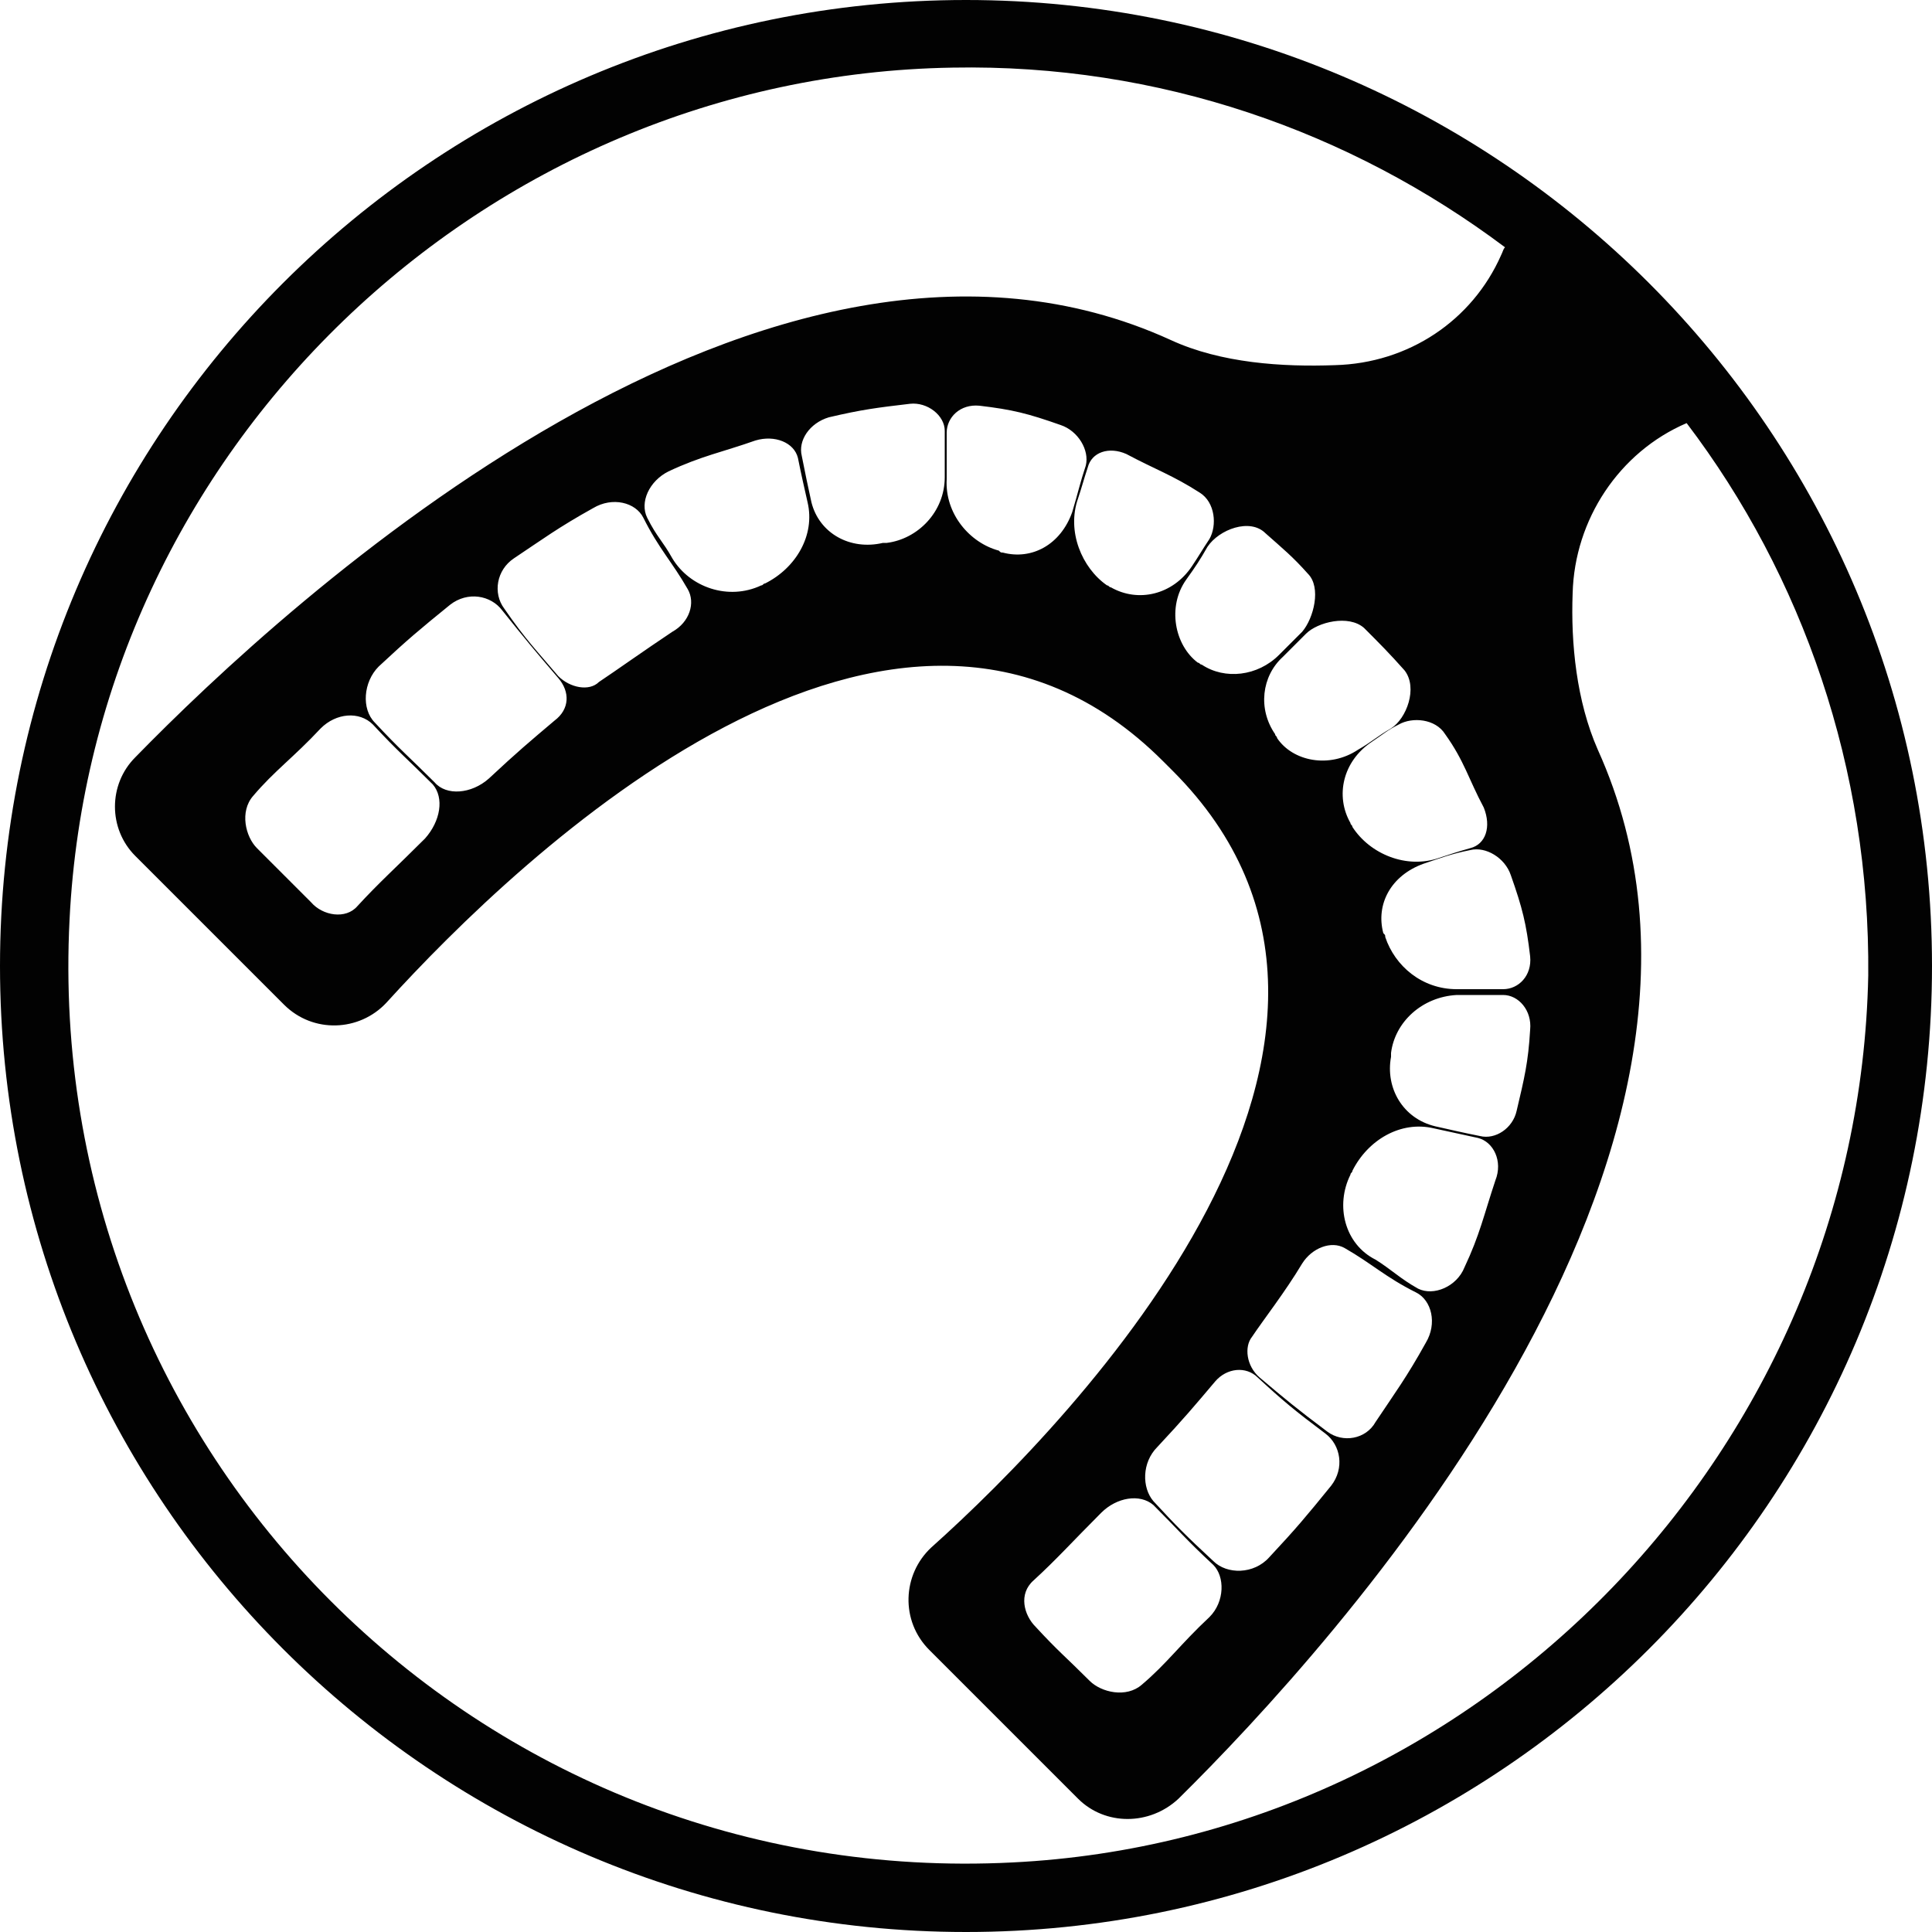 <?xml version="1.0" encoding="utf-8"?>
<!-- Generator: Adobe Illustrator 24.0.1, SVG Export Plug-In . SVG Version: 6.00 Build 0)  -->
<svg version="1.1" baseProfile="basic" id="Layer_1"
	 xmlns="http://www.w3.org/2000/svg" xmlns:xlink="http://www.w3.org/1999/xlink" x="0px" y="0px" width="100px" height="100px"
	 viewBox="0 0 100 100" xml:space="preserve">
<path fill="#020202" d="M50,0C22.4,0,0,22.4,0,50s22.4,50,50,50s50-22.4,50-50S77.6,0,50,0z M62.8,80.8c-1.4-1.3-1.9-1.8-3.1-3.1
	c-0.6-0.7-0.6-2,0.2-2.8c1.4-1.5,1.9-2.1,3-3.4c0.6-0.7,1.6-0.8,2.2-0.2c1.3,1.2,1.9,1.7,3.5,2.9c0.8,0.6,1,1.8,0.3,2.7
	c-1.3,1.6-1.8,2.2-3.2,3.7C64.9,81.5,63.5,81.5,62.8,80.8z M62.6,83.7c-1.5,1.4-2.2,2.4-3.5,3.5c-0.8,0.7-2.1,0.4-2.7-0.2
	c-1.3-1.3-1.6-1.5-2.8-2.8c-0.6-0.6-0.9-1.7-0.1-2.4c1.2-1.1,2-2,3.5-3.5c0.8-0.8,2-1,2.7-0.4c1.3,1.3,1.7,1.8,3.1,3.1
	C63.4,81.6,63.4,82.9,62.6,83.7z M68.7,74.1c-1.6-1.2-2.2-1.7-3.5-2.8c-0.7-0.6-0.8-1.6-0.4-2.1c0.6-0.9,1.7-2.3,2.6-3.8
	c0.5-0.8,1.5-1.2,2.2-0.8c1.4,0.8,2.1,1.5,3.7,2.3c0.8,0.4,1.1,1.6,0.5,2.6c-1,1.8-1.6,2.6-2.6,4.1C70.7,74.5,69.5,74.7,68.7,74.1z
	 M49,22.4c0-0.8,0.7-1.5,1.7-1.4c1.7,0.2,2.5,0.4,4.2,1c0.9,0.3,1.5,1.3,1.3,2.1c-0.3,0.9-0.4,1.4-0.7,2.4c-0.6,1.7-2.1,2.5-3.6,2.1
	c-0.1,0-0.1,0-0.2-0.1c-1.5-0.4-2.8-1.9-2.7-3.7C49,23.9,49,23.4,49,22.4z M55.8,25.8c0.2-0.6,0.3-1,0.5-1.6c0.2-0.8,1.1-1.1,2-0.7
	c1.5,0.8,2.4,1.1,3.8,2c0.8,0.5,0.9,1.7,0.5,2.4c-0.4,0.6-0.5,0.8-0.9,1.4c-1,1.5-2.8,1.9-4.2,1.1c-0.1,0-0.1-0.1-0.2-0.1
	C56,29.4,55.2,27.5,55.8,25.8z M61.4,30c0.5-0.7,0.7-1,1.1-1.7c0.6-0.9,2.2-1.5,3-0.7c0.9,0.8,1.4,1.2,2.2,2.1
	c0.7,0.7,0.3,2.3-0.3,3c-0.5,0.5-0.8,0.8-1.2,1.2c-1.1,1.1-2.8,1.3-4,0.5c-0.1,0-0.1-0.1-0.2-0.1C60.8,33.4,60.4,31.4,61.4,30z
	 M66.4,34c0.5-0.5,0.7-0.7,1.2-1.2c0.6-0.6,2.2-1,3-0.3c0.8,0.8,1.3,1.3,2.1,2.2c0.7,0.9,0.1,2.5-0.7,3c-0.7,0.4-1,0.7-1.7,1.1
	c-1.5,1-3.4,0.6-4.2-0.6c0-0.1-0.1-0.1-0.1-0.2C65.1,36.7,65.3,35,66.4,34z M76.1,43.9c-0.7,0.2-1,0.3-1.6,0.5
	c-1.7,0.6-3.6-0.2-4.5-1.6c0-0.1-0.1-0.1-0.1-0.2c-0.8-1.4-0.4-3.2,1.1-4.2c0.6-0.4,0.8-0.6,1.4-0.9c0.7-0.4,1.9-0.3,2.4,0.5
	c1,1.4,1.2,2.3,2,3.8C77.2,42.8,76.9,43.7,76.1,43.9z M78.2,45.3c0.6,1.7,0.8,2.5,1,4.2c0.1,1-0.6,1.7-1.4,1.7c-1,0-1.5,0-2.4,0
	c-1.8,0-3.2-1.2-3.7-2.7c0-0.1,0-0.1-0.1-0.2c-0.4-1.5,0.4-3,2.1-3.6c0.9-0.3,1.4-0.5,2.4-0.7C76.9,43.8,77.9,44.4,78.2,45.3z
	 M73.4,66.7c-0.9-0.5-1.4-1-2.2-1.5c-1.6-0.8-2.1-2.8-1.3-4.4c0-0.1,0.1-0.1,0.1-0.2c0.8-1.6,2.5-2.6,4.2-2.2
	c0.9,0.2,1.4,0.3,2.3,0.5c0.8,0.2,1.3,1.2,0.9,2.2c-0.6,1.8-0.8,2.8-1.6,4.5C75.4,66.6,74.2,67.1,73.4,66.7z M76.6,58.8
	c-1-0.2-1.4-0.3-2.3-0.5c-1.7-0.4-2.6-2-2.3-3.6c0-0.1,0-0.1,0-0.2c0.2-1.6,1.6-2.9,3.4-3c1,0,1.5,0,2.4,0c0.8,0,1.5,0.8,1.4,1.8
	c-0.1,1.7-0.3,2.5-0.7,4.2C78.3,58.4,77.4,59,76.6,58.8z M52.4,96.4C24.8,97.8,2.2,75.2,3.6,47.6C4.8,23.3,25,3.9,49.3,3.5
	C60,3.3,69.9,6.8,77.9,12.8c-0.1,0.1-0.1,0.2-0.2,0.4c-1.5,3.4-4.8,5.6-8.6,5.7c-2.7,0.1-5.9-0.1-8.5-1.3C39.8,8.1,14.8,31.2,7,39.2
	c-1.4,1.4-1.4,3.7,0,5.1l7.7,7.7c1.5,1.5,3.9,1.4,5.3-0.1c6.9-7.6,26.4-26.3,40.2-12.5l0.5,0.5c13.8,13.8-4.9,33.4-12.5,40.2
	c-1.5,1.4-1.6,3.8-0.1,5.3l7.7,7.7c1.4,1.4,3.7,1.4,5.2,0c8-7.9,31.2-33.3,21.7-54.3c-1.1-2.5-1.4-5.5-1.3-8.1
	c0.1-3.8,2.4-7.3,5.9-8.8c6,7.9,9.5,17.9,9.4,28.6C96.2,74.9,76.7,95.2,52.4,96.4z M22.5,40.5c-1.3-1.3-1.8-1.7-3.1-3.1
	c-0.7-0.7-0.6-2.1,0.2-2.9c1.5-1.4,2.1-1.9,3.7-3.2c0.9-0.7,2.1-0.5,2.7,0.3c1.2,1.5,1.7,2.1,2.9,3.5c0.6,0.7,0.6,1.6-0.2,2.2
	c-1.3,1.1-1.9,1.6-3.4,3C24.4,41.1,23.1,41.2,22.5,40.5z M22,43.4c-1.5,1.5-2.4,2.3-3.5,3.5c-0.6,0.7-1.8,0.5-2.4-0.2
	c-1.3-1.3-1.6-1.6-2.8-2.8c-0.6-0.6-0.9-1.9-0.2-2.7c1.1-1.3,2.1-2,3.5-3.5c0.8-0.8,2-0.9,2.7-0.2c1.3,1.4,1.8,1.8,3.1,3.1
	C23,41.3,22.8,42.5,22,43.4z M28.9,35c-1.1-1.3-1.7-1.9-2.8-3.5c-0.6-0.8-0.4-2,0.5-2.6c1.5-1,2.3-1.6,4.1-2.6
	c1-0.6,2.2-0.3,2.6,0.5c0.8,1.6,1.5,2.3,2.3,3.7c0.4,0.7,0.1,1.7-0.8,2.2c-1.5,1-2.9,2-3.8,2.6C30.5,35.8,29.5,35.6,28.9,35z
	 M34.8,28.9c-0.5-0.9-0.8-1.1-1.3-2.1c-0.4-0.8,0.1-1.9,1.1-2.4c1.7-0.8,2.8-1,4.5-1.6c1-0.3,2,0.1,2.2,0.9c0.2,1,0.3,1.4,0.5,2.3
	c0.4,1.7-0.6,3.4-2.2,4.2c-0.1,0-0.1,0.1-0.2,0.1C37.7,31.1,35.7,30.4,34.8,28.9z M41.5,23.6c-0.2-0.8,0.4-1.7,1.4-2
	c1.7-0.4,2.5-0.5,4.2-0.7c0.9-0.1,1.8,0.6,1.8,1.4c0,1,0,1.5,0,2.4c0,1.8-1.4,3.2-3,3.4c-0.1,0-0.1,0-0.2,0C44,28.5,42.4,27.6,42,26
	C41.8,25.1,41.7,24.6,41.5,23.6z"/>
</svg>
